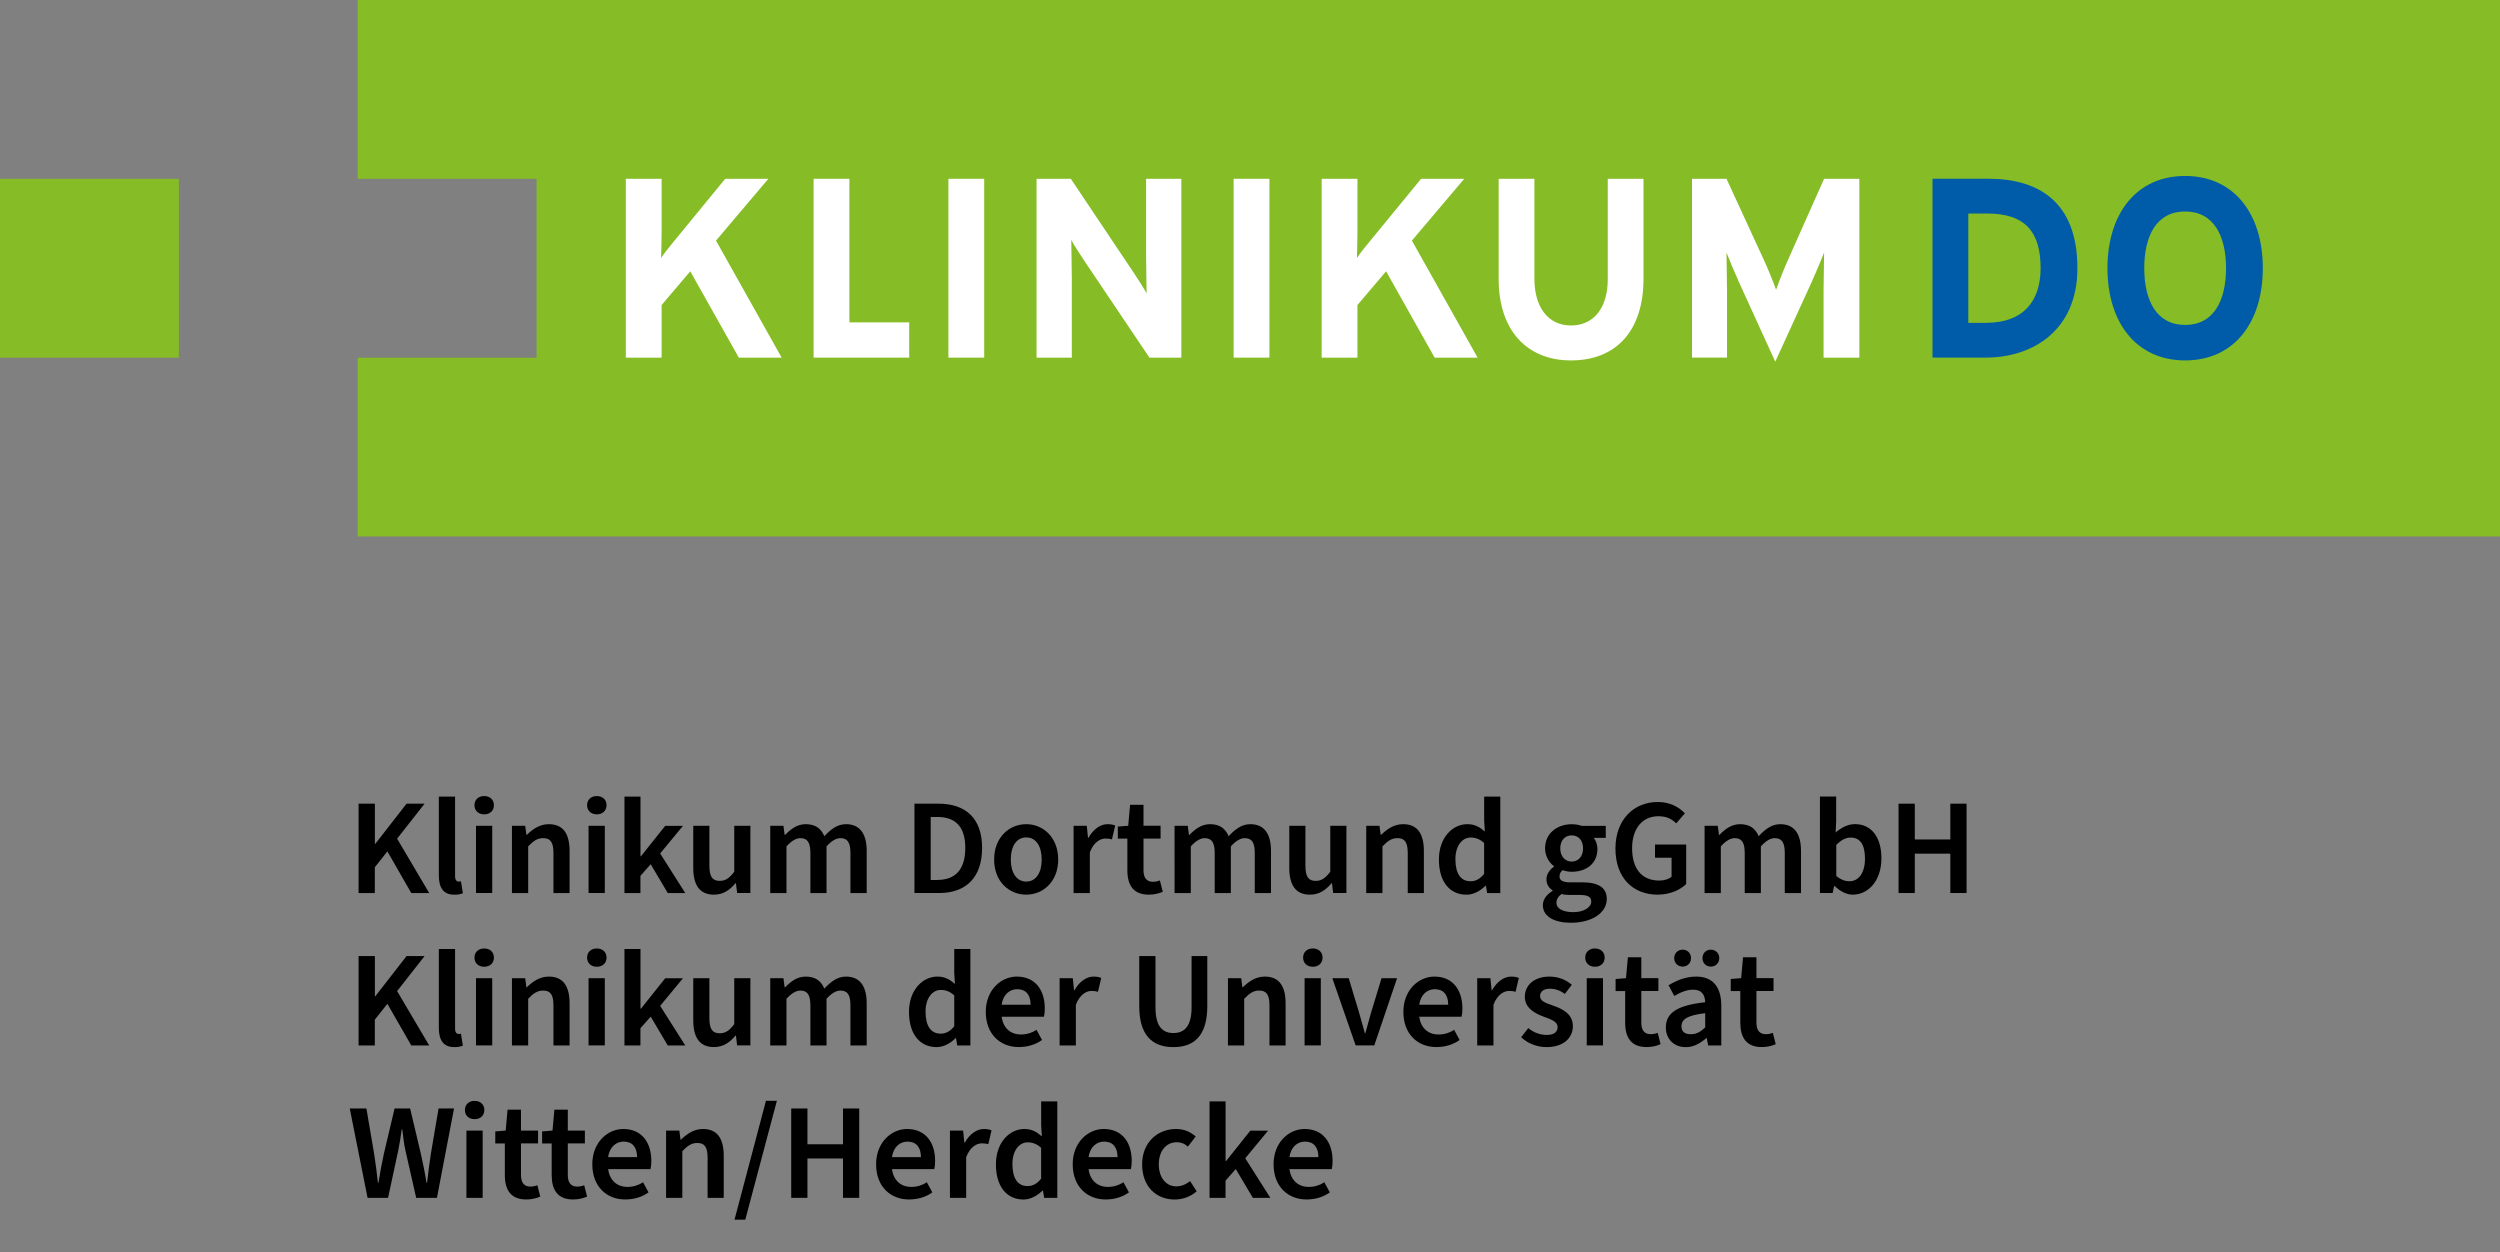 <?xml version="1.0" encoding="UTF-8"?>
<svg xmlns="http://www.w3.org/2000/svg" xmlns:xlink="http://www.w3.org/1999/xlink" version="1.1" id="Ebene_1" x="0px" y="0px" viewBox="0 0 475.69 238.32" style="enable-background:new 0 0 475.69 238.32;" xml:space="preserve">
<rect x="0" y="0" width="475.69" height="238.32" fill="#808080" stroke="none"/>
<style type="text/css">
	.st0{fill:#86BC25;}
	.st1{fill:#FFFFFF;}
	.st2{fill:#005CA9;}
	.st3{enable-background:new    ;}
</style>
<g>
	<polygon class="st0" points="68.06,0 68.06,34.03 102.09,34.03 102.09,68.06 68.06,68.06 68.06,102.08 475.69,102.08 475.69,0  "></polygon>
	<polygon class="st0" points="0,34.03 34.03,34.03 34.03,68.06 0,68.06  "></polygon>
	<path class="st1" d="M140.58,68.05l-9.24-16.43l-5.45,6.42v10.01h-6.81V34.02h6.81v9.68c0,1.26-0.05,4.33-0.1,5.39   c0.48-0.78,1.75-2.33,2.67-3.45l9.53-11.62h8.21l-9.96,11.76l12.49,22.27H140.58L140.58,68.05z"></path>
	<polygon class="st1" points="154.81,68.05 154.81,34.02 161.62,34.02 161.62,61.34 173,61.34 173,68.05  "></polygon>
	<polygon class="st1" points="180.46,68.05 180.46,34.02 187.27,34.02 187.27,68.05  "></polygon>
	<path class="st1" d="M218.71,68.05l-12.49-18.57c-0.82-1.27-1.95-2.96-2.38-3.84c0,1.27,0.1,5.54,0.1,7.44v14.97h-6.71V34.02h6.52   L215.79,52c0.83,1.26,1.94,2.96,2.38,3.84c0-1.26-0.1-5.54-0.1-7.44V34.02h6.71v34.03H218.71L218.71,68.05z"></path>
	<polygon class="st1" points="234.73,68.05 234.73,34.02 241.54,34.02 241.54,68.05  "></polygon>
	<path class="st1" d="M272.98,68.05l-9.24-16.43l-5.45,6.42v10.01h-6.81V34.02h6.81v9.68c0,1.26-0.05,4.33-0.1,5.39   c0.49-0.78,1.75-2.33,2.68-3.45l9.53-11.62h8.21l-9.96,11.76l12.5,22.27H272.98L272.98,68.05z"></path>
	<path class="st1" d="M298.92,68.58c-8.22,0-13.76-5.54-13.76-15.46v-19.1h6.8v19.01c0,5.45,2.63,8.9,6.96,8.9s7-3.35,7-8.8V34.02   h6.8v19.01C312.72,62.89,307.57,68.58,298.92,68.58L298.92,68.58z"></path>
	<path class="st1" d="M346.98,68.05v-12.5c0-1.85,0.1-6.17,0.1-7.49c-0.48,1.26-1.51,3.69-2.38,5.64l-6.91,15.12l-6.9-15.12   c-0.88-1.94-1.89-4.38-2.38-5.64c0,1.31,0.1,5.64,0.1,7.49v12.49h-6.66V34.02h6.56l7.1,15.41c0.88,1.9,1.9,4.47,2.33,5.69   c0.44-1.26,1.41-3.74,2.28-5.69l6.86-15.41h6.71v34.03H346.98L346.98,68.05z"></path>
	<path class="st2" d="M388.28,51.03c0,6.23-3.25,10.4-10.4,10.4h-3.36v-20.8h3.6C385.32,40.63,388.28,44.08,388.28,51.03   L388.28,51.03z M395.28,51.03c0-12.44-7.19-17.02-16.92-17.02h-10.65v34.03h10.16C386.63,68.05,395.28,62.99,395.28,51.03   L395.28,51.03z"></path>
	<path class="st2" d="M423.56,51.03c0,6.08-2.29,10.8-7.78,10.8S408,57.11,408,51.03s2.28-10.79,7.78-10.79   C421.27,40.24,423.56,44.96,423.56,51.03L423.56,51.03z M430.56,51.03c0-10.35-5.49-17.55-14.78-17.55S401,40.68,401,51.03   c0,10.36,5.5,17.55,14.78,17.55C425.07,68.58,430.56,61.39,430.56,51.03L430.56,51.03z"></path>
</g>
<g class="st3">
	<path d="M68.24,152.92h3.09v7.64h0.08l5.95-7.64h3.43l-5.23,6.66l6.11,10.35h-3.41l-4.55-7.93l-2.39,3.02v4.91h-3.09V152.92z"></path>
	<path d="M83.5,166.57v-15h3.09v15.16c0,0.75,0.34,1.01,0.65,1.01c0.16,0,0.26,0,0.47-0.05l0.36,2.26   c-0.36,0.18-0.88,0.29-1.61,0.29C84.3,170.24,83.5,168.83,83.5,166.57z"></path>
	<path d="M90.28,153.21c0-1.04,0.75-1.74,1.85-1.74s1.85,0.7,1.85,1.74s-0.75,1.74-1.85,1.74S90.28,154.25,90.28,153.21z    M90.57,157.13h3.09v12.79h-3.09V157.13z"></path>
	<path d="M97.41,157.13h2.52l0.23,1.72h0.08c1.14-1.09,2.44-2.03,4.19-2.03c2.76,0,3.95,1.87,3.95,5.1v8.01h-3.07v-7.62   c0-2.08-0.6-2.83-1.95-2.83c-1.12,0-1.85,0.52-2.86,1.56v8.89h-3.09V157.13z"></path>
	<path d="M111.71,153.21c0-1.04,0.75-1.74,1.85-1.74s1.85,0.7,1.85,1.74s-0.75,1.74-1.85,1.74S111.71,154.25,111.71,153.21z    M111.99,157.13h3.09v12.79h-3.09V157.13z"></path>
	<path d="M118.83,151.57h3.04v11.34h0.1l4.6-5.77h3.38l-4.34,5.25l4.78,7.54h-3.33l-3.25-5.49l-1.95,2.21v3.28h-3.04V151.57z"></path>
	<path d="M131.91,165.14v-8.01h3.07v7.62c0,2.08,0.6,2.86,1.95,2.86c1.12,0,1.85-0.52,2.78-1.74v-8.74h3.07v12.79h-2.52l-0.23-1.87   h-0.08c-1.12,1.33-2.34,2.18-4.11,2.18C133.1,170.24,131.91,168.36,131.91,165.14z"></path>
	<path d="M146.55,157.13h2.52l0.23,1.74h0.08c1.09-1.12,2.31-2.05,3.93-2.05c1.87,0,2.94,0.86,3.54,2.29   c1.22-1.3,2.47-2.29,4.11-2.29c2.7,0,3.95,1.87,3.95,5.1v8.01h-3.09v-7.62c0-2.08-0.6-2.83-1.92-2.83c-0.78,0-1.66,0.49-2.63,1.56   v8.89h-3.07v-7.62c0-2.08-0.62-2.83-1.92-2.83c-0.78,0-1.66,0.49-2.63,1.56v8.89h-3.09V157.13z"></path>
	<path d="M174,152.92h4.55c5.2,0,8.32,2.78,8.32,8.42c0,5.67-3.12,8.58-8.16,8.58H174V152.92z M178.34,167.43   c3.38,0,5.33-1.9,5.33-6.08c0-4.16-1.95-5.9-5.33-5.9h-1.25v11.99H178.34z"></path>
	<path d="M189.16,163.55c0-4.26,2.91-6.73,6.11-6.73c3.17,0,6.08,2.47,6.08,6.73c0,4.24-2.91,6.68-6.08,6.68   C192.07,170.24,189.16,167.79,189.16,163.55z M198.21,163.55c0-2.55-1.09-4.21-2.94-4.21s-2.94,1.66-2.94,4.21   c0,2.52,1.09,4.19,2.94,4.19S198.21,166.08,198.21,163.55z"></path>
	<path d="M204.27,157.13h2.52l0.23,2.29h0.08c0.94-1.66,2.29-2.6,3.64-2.6c0.65,0,1.07,0.1,1.46,0.26l-0.62,2.63   c-0.39-0.1-0.7-0.16-1.22-0.16c-1.01,0-2.24,0.68-2.99,2.63v7.75h-3.09V157.13z"></path>
	<path d="M214.51,165.58v-6.01h-1.82v-2.29l1.98-0.16l0.36-3.98h2.55v3.98h3.25v2.44h-3.25v6.01c0,1.48,0.6,2.21,1.79,2.21   c0.44,0,0.88-0.08,1.33-0.26l0.55,2.16c-0.68,0.31-1.61,0.55-2.65,0.55C215.6,170.24,214.51,168.36,214.51,165.58z"></path>
	<path d="M223.48,157.13H226l0.23,1.74h0.08c1.09-1.12,2.31-2.05,3.93-2.05c1.87,0,2.94,0.86,3.54,2.29   c1.22-1.3,2.47-2.29,4.11-2.29c2.7,0,3.95,1.87,3.95,5.1v8.01h-3.09v-7.62c0-2.08-0.6-2.83-1.92-2.83c-0.78,0-1.66,0.49-2.63,1.56   v8.89h-3.07v-7.62c0-2.08-0.62-2.83-1.92-2.83c-0.78,0-1.66,0.49-2.63,1.56v8.89h-3.09V157.13z"></path>
	<path d="M245.32,165.14v-8.01h3.07v7.62c0,2.08,0.6,2.86,1.95,2.86c1.12,0,1.85-0.52,2.78-1.74v-8.74h3.07v12.79h-2.52l-0.23-1.87   h-0.08c-1.12,1.33-2.34,2.18-4.11,2.18C246.51,170.24,245.32,168.36,245.32,165.14z"></path>
	<path d="M259.96,157.13h2.52l0.23,1.72h0.08c1.14-1.09,2.44-2.03,4.19-2.03c2.76,0,3.95,1.87,3.95,5.1v8.01h-3.07v-7.62   c0-2.08-0.6-2.83-1.95-2.83c-1.12,0-1.85,0.52-2.86,1.56v8.89h-3.09V157.13z"></path>
	<path d="M273.79,163.55c0-4.19,2.6-6.73,5.41-6.73c1.43,0,2.34,0.55,3.33,1.4l-0.13-2.05v-4.6h3.07v18.36h-2.5l-0.23-1.38h-0.1   c-0.94,0.94-2.24,1.69-3.59,1.69C275.84,170.24,273.79,167.77,273.79,163.55z M282.39,166.28v-5.88c-0.86-0.78-1.69-1.04-2.55-1.04   c-1.59,0-2.91,1.51-2.91,4.13c0,2.76,1.04,4.19,2.86,4.19C280.76,167.69,281.59,167.27,282.39,166.28z"></path>
	<path d="M293.57,172.24c0-1.09,0.68-2,1.85-2.73v-0.1c-0.65-0.42-1.17-1.09-1.17-2.13c0-0.99,0.68-1.85,1.43-2.37v-0.1   c-0.88-0.65-1.69-1.87-1.69-3.38c0-2.94,2.39-4.6,5.07-4.6c0.7,0,1.38,0.13,1.9,0.31h4.58v2.29h-2.29c0.39,0.47,0.7,1.25,0.7,2.11   c0,2.83-2.18,4.34-4.89,4.34c-0.55,0-1.14-0.1-1.72-0.31c-0.36,0.31-0.6,0.62-0.6,1.2c0,0.7,0.52,1.12,2.05,1.12h2.26   c3.04,0,4.68,0.96,4.68,3.17c0,2.52-2.65,4.52-6.84,4.52C295.86,175.57,293.57,174.47,293.57,172.24z M302.78,171.54   c0-0.96-0.78-1.25-2.21-1.25h-1.72c-0.7,0-1.25-0.05-1.74-0.18c-0.68,0.52-0.96,1.07-0.96,1.66c0,1.14,1.25,1.79,3.22,1.79   C301.4,173.56,302.78,172.63,302.78,171.54z M301.22,161.42c0-1.59-0.94-2.47-2.16-2.47s-2.18,0.88-2.18,2.47   c0,1.61,0.99,2.52,2.18,2.52S301.22,163.03,301.22,161.42z"></path>
	<path d="M307.38,161.47c0-5.56,3.54-8.87,8.06-8.87c2.42,0,4.08,1.04,5.15,2.16l-1.64,1.9c-0.86-0.83-1.85-1.35-3.41-1.35   c-2.99,0-4.99,2.29-4.99,6.08c0,3.82,1.77,6.16,5.17,6.16c0.91,0,1.82-0.26,2.34-0.73v-3.61h-3.15v-2.52h5.93v7.51   c-1.14,1.14-3.12,2.03-5.43,2.03C310.81,170.24,307.38,167.12,307.38,161.47z"></path>
	<path d="M324.33,157.13h2.52l0.23,1.74h0.08c1.09-1.12,2.31-2.05,3.93-2.05c1.87,0,2.94,0.86,3.54,2.29   c1.22-1.3,2.47-2.29,4.11-2.29c2.7,0,3.95,1.87,3.95,5.1v8.01h-3.09v-7.62c0-2.08-0.6-2.83-1.92-2.83c-0.78,0-1.66,0.49-2.63,1.56   v8.89h-3.07v-7.62c0-2.08-0.62-2.83-1.92-2.83c-0.78,0-1.66,0.49-2.63,1.56v8.89h-3.09V157.13z"></path>
	<path d="M349.08,168.57h-0.08l-0.29,1.35h-2.42v-18.36h3.09v4.73l-0.1,2.11c1.07-0.94,2.37-1.59,3.67-1.59   c3.2,0,5.04,2.57,5.04,6.5c0,4.39-2.6,6.92-5.43,6.92C351.4,170.24,350.15,169.64,349.08,168.57z M354.86,163.37   c0-2.52-0.83-4-2.73-4c-0.91,0-1.79,0.44-2.73,1.4v5.9c0.86,0.75,1.77,1.01,2.5,1.01C353.56,167.69,354.86,166.23,354.86,163.37z"></path>
	<path d="M361.25,152.92h3.09v6.81h6.76v-6.81h3.09v17h-3.09v-7.49h-6.76v7.49h-3.09V152.92z"></path>
</g>
<g class="st3">
	<path d="M68.24,181.92h3.09v7.64h0.08l5.95-7.64h3.43l-5.23,6.66l6.11,10.35h-3.41l-4.55-7.93l-2.39,3.02v4.91h-3.09V181.92z"></path>
	<path d="M83.5,195.57v-15h3.09v15.16c0,0.75,0.34,1.01,0.65,1.01c0.16,0,0.26,0,0.47-0.05l0.36,2.26   c-0.36,0.18-0.88,0.29-1.61,0.29C84.3,199.24,83.5,197.83,83.5,195.57z"></path>
	<path d="M90.28,182.21c0-1.04,0.75-1.74,1.85-1.74s1.85,0.7,1.85,1.74s-0.75,1.74-1.85,1.74S90.28,183.25,90.28,182.21z    M90.57,186.13h3.09v12.79h-3.09V186.13z"></path>
	<path d="M97.41,186.13h2.52l0.23,1.72h0.08c1.14-1.09,2.44-2.03,4.19-2.03c2.76,0,3.95,1.87,3.95,5.1v8.01h-3.07v-7.62   c0-2.08-0.6-2.83-1.95-2.83c-1.12,0-1.85,0.52-2.86,1.56v8.89h-3.09V186.13z"></path>
	<path d="M111.71,182.21c0-1.04,0.75-1.74,1.85-1.74s1.85,0.7,1.85,1.74s-0.75,1.74-1.85,1.74S111.71,183.25,111.71,182.21z    M111.99,186.13h3.09v12.79h-3.09V186.13z"></path>
	<path d="M118.83,180.57h3.04v11.34h0.1l4.6-5.77h3.38l-4.34,5.25l4.78,7.54h-3.33l-3.25-5.49l-1.95,2.21v3.28h-3.04V180.57z"></path>
	<path d="M131.91,194.14v-8.01h3.07v7.62c0,2.08,0.6,2.86,1.95,2.86c1.12,0,1.85-0.52,2.78-1.74v-8.74h3.07v12.79h-2.52l-0.23-1.87   h-0.08c-1.12,1.33-2.34,2.18-4.11,2.18C133.1,199.24,131.91,197.36,131.91,194.14z"></path>
	<path d="M146.55,186.13h2.52l0.23,1.74h0.08c1.09-1.12,2.31-2.05,3.93-2.05c1.87,0,2.94,0.86,3.54,2.29   c1.22-1.3,2.47-2.29,4.11-2.29c2.7,0,3.95,1.87,3.95,5.1v8.01h-3.09v-7.62c0-2.08-0.6-2.83-1.92-2.83c-0.78,0-1.66,0.49-2.63,1.56   v8.89h-3.07v-7.62c0-2.08-0.62-2.83-1.92-2.83c-0.78,0-1.66,0.49-2.63,1.56v8.89h-3.09V186.13z"></path>
	<path d="M172.96,192.55c0-4.19,2.6-6.73,5.41-6.73c1.43,0,2.34,0.55,3.33,1.4l-0.13-2.05v-4.6h3.07v18.36h-2.5l-0.23-1.38h-0.1   c-0.94,0.94-2.24,1.69-3.59,1.69C175.02,199.24,172.96,196.77,172.96,192.55z M181.57,195.28v-5.88c-0.86-0.78-1.69-1.04-2.55-1.04   c-1.59,0-2.91,1.51-2.91,4.13c0,2.76,1.04,4.19,2.86,4.19C179.93,196.69,180.76,196.27,181.57,195.28z"></path>
	<path d="M187.57,192.53c0-4.16,2.91-6.71,5.9-6.71c3.46,0,5.33,2.5,5.33,6.08c0,0.62-0.05,1.09-0.16,1.56h-8.06   c0.31,2.13,1.66,3.38,3.69,3.38c1.09,0,2.08-0.31,2.96-0.88l1.04,1.92c-1.2,0.88-2.76,1.35-4.42,1.35   C190.33,199.24,187.57,196.79,187.57,192.53z M196.1,191.18c0-1.87-0.88-2.96-2.55-2.96c-1.46,0-2.7,1.04-2.96,2.96H196.1z"></path>
	<path d="M201.61,186.13h2.52l0.23,2.29h0.08c0.94-1.66,2.29-2.6,3.64-2.6c0.65,0,1.07,0.1,1.46,0.26l-0.62,2.63   c-0.39-0.1-0.7-0.16-1.22-0.16c-1.01,0-2.24,0.68-2.99,2.63v7.75h-3.09V186.13z"></path>
	<path d="M216.77,191.44v-9.52h3.09v9.75c0,3.67,1.35,4.89,3.41,4.89c2.05,0,3.46-1.22,3.46-4.89v-9.75h2.99v9.52   c0,5.59-2.47,7.8-6.45,7.8C219.29,199.24,216.77,197.03,216.77,191.44z"></path>
	<path d="M233.65,186.13h2.52l0.23,1.72h0.08c1.14-1.09,2.44-2.03,4.19-2.03c2.76,0,3.95,1.87,3.95,5.1v8.01h-3.07v-7.62   c0-2.08-0.6-2.83-1.95-2.83c-1.12,0-1.85,0.52-2.86,1.56v8.89h-3.09V186.13z"></path>
	<path d="M247.95,182.21c0-1.04,0.75-1.74,1.85-1.74s1.85,0.7,1.85,1.74s-0.75,1.74-1.85,1.74S247.95,183.25,247.95,182.21z    M248.23,186.13h3.09v12.79h-3.09V186.13z"></path>
	<path d="M253.51,186.13h3.12l1.98,6.58c0.36,1.27,0.73,2.57,1.09,3.87h0.1c0.34-1.3,0.73-2.6,1.07-3.87l2-6.58h2.96l-4.34,12.79   h-3.54L253.51,186.13z"></path>
	<path d="M267.03,192.53c0-4.16,2.91-6.71,5.9-6.71c3.46,0,5.33,2.5,5.33,6.08c0,0.62-0.05,1.09-0.16,1.56h-8.06   c0.31,2.13,1.66,3.38,3.69,3.38c1.09,0,2.08-0.31,2.96-0.88l1.04,1.92c-1.2,0.88-2.76,1.35-4.42,1.35   C269.78,199.24,267.03,196.79,267.03,192.53z M275.56,191.18c0-1.87-0.88-2.96-2.55-2.96c-1.46,0-2.7,1.04-2.96,2.96H275.56z"></path>
	<path d="M281.07,186.13h2.52l0.23,2.29h0.08c0.94-1.66,2.29-2.6,3.64-2.6c0.65,0,1.07,0.1,1.46,0.26l-0.62,2.63   c-0.39-0.1-0.7-0.16-1.22-0.16c-1.01,0-2.24,0.68-2.99,2.63v7.75h-3.09V186.13z"></path>
	<path d="M289.44,197.36l1.35-1.74c1.12,0.91,2.29,1.3,3.59,1.3c1.35,0,2-0.62,2-1.48c0-1.07-1.25-1.48-2.68-2   c-1.85-0.68-3.56-1.74-3.56-3.77c0-2.24,1.82-3.85,4.68-3.85c1.74,0,3.22,0.65,4.26,1.56l-1.33,1.74   c-0.91-0.68-1.85-0.99-2.86-0.99c-1.27,0-1.85,0.62-1.85,1.38c0,0.94,0.91,1.3,2.52,1.85c1.98,0.68,3.72,1.69,3.72,3.9   s-1.77,3.98-5.02,3.98C292.51,199.24,290.69,198.56,289.44,197.36z"></path>
	<path d="M301.63,182.21c0-1.04,0.75-1.74,1.85-1.74s1.85,0.7,1.85,1.74s-0.75,1.74-1.85,1.74S301.63,183.25,301.63,182.21z    M301.92,186.13h3.09v12.79h-3.09V186.13z"></path>
	<path d="M309.23,194.58v-6.01h-1.82v-2.29l1.98-0.16l0.36-3.98h2.55v3.98h3.25v2.44h-3.25v6.01c0,1.48,0.6,2.21,1.79,2.21   c0.44,0,0.88-0.08,1.33-0.26l0.55,2.16c-0.68,0.31-1.61,0.55-2.65,0.55C310.32,199.24,309.23,197.36,309.23,194.58z"></path>
	<path d="M316.97,195.49c0-2.81,2.24-4.21,7.49-4.79c-0.05-1.3-0.57-2.39-2.29-2.39c-1.25,0-2.44,0.52-3.59,1.2l-1.09-2.03   c1.4-0.88,3.22-1.66,5.25-1.66c3.17,0,4.78,1.98,4.78,5.54v7.57h-2.5l-0.26-1.4h-0.1c-1.14,0.99-2.39,1.72-3.9,1.72   C318.53,199.24,316.97,197.73,316.97,195.49z M318.56,182.31c0-0.91,0.68-1.61,1.61-1.61c0.94,0,1.59,0.7,1.59,1.61   c0,0.91-0.65,1.61-1.59,1.61C319.24,183.92,318.56,183.22,318.56,182.31z M324.46,195.49v-2.71c-3.48,0.42-4.52,1.2-4.52,2.5   c0,1.09,0.73,1.51,1.77,1.51S323.53,196.38,324.46,195.49z M323.94,182.31c0-0.91,0.65-1.61,1.59-1.61c0.94,0,1.61,0.7,1.61,1.61   c0,0.91-0.68,1.61-1.61,1.61C324.59,183.92,323.94,183.22,323.94,182.31z"></path>
	<path d="M331.14,194.58v-6.01h-1.82v-2.29l1.98-0.16l0.36-3.98h2.55v3.98h3.25v2.44h-3.25v6.01c0,1.48,0.6,2.21,1.79,2.21   c0.44,0,0.88-0.08,1.33-0.26l0.55,2.16c-0.68,0.31-1.61,0.55-2.65,0.55C332.24,199.24,331.14,197.36,331.14,194.58z"></path>
</g>
<g class="st3">
	<path d="M66.55,210.92h3.17l1.46,8.58c0.29,1.82,0.52,3.59,0.73,5.56h0.1c0.31-1.98,0.65-3.77,1.04-5.56l2.03-8.58h2.96l2.03,8.58   c0.39,1.77,0.78,3.59,1.09,5.56h0.1c0.21-1.98,0.47-3.77,0.73-5.56l1.46-8.58h2.94l-3.25,17h-3.95l-2.03-8.94   c-0.31-1.35-0.42-2.55-0.62-4.11h-0.1c-0.21,1.56-0.39,2.76-0.68,4.11l-1.92,8.94h-3.9L66.55,210.92z"></path>
	<path d="M88.46,211.21c0-1.04,0.75-1.74,1.85-1.74s1.85,0.7,1.85,1.74s-0.75,1.74-1.85,1.74S88.46,212.25,88.46,211.21z    M88.75,215.13h3.09v12.79h-3.09V215.13z"></path>
	<path d="M96.06,223.58v-6.01h-1.82v-2.29l1.98-0.16l0.36-3.98h2.55v3.98h3.25v2.44h-3.25v6.01c0,1.48,0.6,2.21,1.79,2.21   c0.44,0,0.88-0.08,1.33-0.26l0.55,2.16c-0.68,0.31-1.61,0.55-2.65,0.55C97.15,228.24,96.06,226.36,96.06,223.58z"></path>
	<path d="M104.97,223.58v-6.01h-1.82v-2.29l1.98-0.16l0.36-3.98h2.55v3.98h3.25v2.44h-3.25v6.01c0,1.48,0.6,2.21,1.79,2.21   c0.44,0,0.88-0.08,1.33-0.26l0.55,2.16c-0.68,0.31-1.61,0.55-2.65,0.55C106.07,228.24,104.97,226.36,104.97,223.58z"></path>
	<path d="M112.7,221.53c0-4.16,2.91-6.71,5.9-6.71c3.46,0,5.33,2.5,5.33,6.08c0,0.62-0.05,1.09-0.16,1.56h-8.06   c0.31,2.13,1.66,3.38,3.69,3.38c1.09,0,2.08-0.31,2.96-0.88l1.04,1.92c-1.2,0.88-2.76,1.35-4.42,1.35   C115.45,228.24,112.7,225.79,112.7,221.53z M121.22,220.18c0-1.87-0.88-2.96-2.55-2.96c-1.46,0-2.7,1.04-2.96,2.96H121.22z"></path>
	<path d="M126.74,215.13h2.52l0.23,1.72h0.08c1.14-1.09,2.44-2.03,4.19-2.03c2.76,0,3.95,1.87,3.95,5.1v8.01h-3.07v-7.62   c0-2.08-0.6-2.83-1.95-2.83c-1.12,0-1.85,0.52-2.86,1.56v8.89h-3.09V215.13z"></path>
	<path d="M145.74,209.46h2.08l-6.01,22.62h-2.05L145.74,209.46z"></path>
	<path d="M150.55,210.92h3.09v6.81h6.76v-6.81h3.09v17h-3.09v-7.49h-6.76v7.49h-3.09V210.92z"></path>
	<path d="M166.7,221.53c0-4.16,2.91-6.71,5.9-6.71c3.46,0,5.33,2.5,5.33,6.08c0,0.62-0.05,1.09-0.16,1.56h-8.06   c0.31,2.13,1.66,3.38,3.69,3.38c1.09,0,2.08-0.31,2.96-0.88l1.04,1.92c-1.2,0.88-2.76,1.35-4.42,1.35   C169.45,228.24,166.7,225.79,166.7,221.53z M175.23,220.18c0-1.87-0.88-2.96-2.55-2.96c-1.46,0-2.7,1.04-2.96,2.96H175.23z"></path>
	<path d="M180.74,215.13h2.52l0.23,2.29h0.08c0.94-1.66,2.29-2.6,3.64-2.6c0.65,0,1.07,0.1,1.46,0.26l-0.62,2.63   c-0.39-0.1-0.7-0.16-1.22-0.16c-1.01,0-2.24,0.68-2.99,2.63v7.75h-3.09V215.13z"></path>
	<path d="M189.5,221.55c0-4.19,2.6-6.73,5.41-6.73c1.43,0,2.34,0.55,3.33,1.4l-0.13-2.05v-4.6h3.07v18.36h-2.5l-0.23-1.38h-0.1   c-0.94,0.94-2.24,1.69-3.59,1.69C191.55,228.24,189.5,225.77,189.5,221.55z M198.1,224.28v-5.88c-0.86-0.78-1.69-1.04-2.55-1.04   c-1.59,0-2.91,1.51-2.91,4.13c0,2.76,1.04,4.19,2.86,4.19C196.47,225.69,197.3,225.27,198.1,224.28z"></path>
	<path d="M204.11,221.53c0-4.16,2.91-6.71,5.9-6.71c3.46,0,5.33,2.5,5.33,6.08c0,0.62-0.05,1.09-0.16,1.56h-8.06   c0.31,2.13,1.66,3.38,3.69,3.38c1.09,0,2.08-0.31,2.96-0.88l1.04,1.92c-1.2,0.88-2.76,1.35-4.42,1.35   C206.87,228.24,204.11,225.79,204.11,221.53z M212.64,220.18c0-1.87-0.88-2.96-2.55-2.96c-1.46,0-2.7,1.04-2.96,2.96H212.64z"></path>
	<path d="M217.32,221.55c0-4.26,3.02-6.73,6.45-6.73c1.61,0,2.81,0.6,3.74,1.43l-1.48,1.92c-0.65-0.57-1.3-0.83-2.11-0.83   c-2.03,0-3.43,1.66-3.43,4.21c0,2.52,1.38,4.19,3.33,4.19c1.01,0,1.9-0.42,2.63-1.01l1.25,1.95c-1.22,1.07-2.73,1.56-4.19,1.56   C220.02,228.24,217.32,225.79,217.32,221.55z"></path>
	<path d="M230.16,209.57h3.04v11.34h0.1l4.6-5.77h3.38l-4.34,5.25l4.78,7.54h-3.33l-3.25-5.49l-1.95,2.21v3.28h-3.04V209.57z"></path>
	<path d="M242.33,221.53c0-4.16,2.91-6.71,5.9-6.71c3.46,0,5.33,2.5,5.33,6.08c0,0.62-0.05,1.09-0.16,1.56h-8.06   c0.31,2.13,1.66,3.38,3.69,3.38c1.09,0,2.08-0.31,2.96-0.88l1.04,1.92c-1.2,0.88-2.76,1.35-4.42,1.35   C245.09,228.24,242.33,225.79,242.33,221.53z M250.86,220.18c0-1.87-0.88-2.96-2.55-2.96c-1.46,0-2.7,1.04-2.96,2.96H250.86z"></path>
</g>
</svg>
